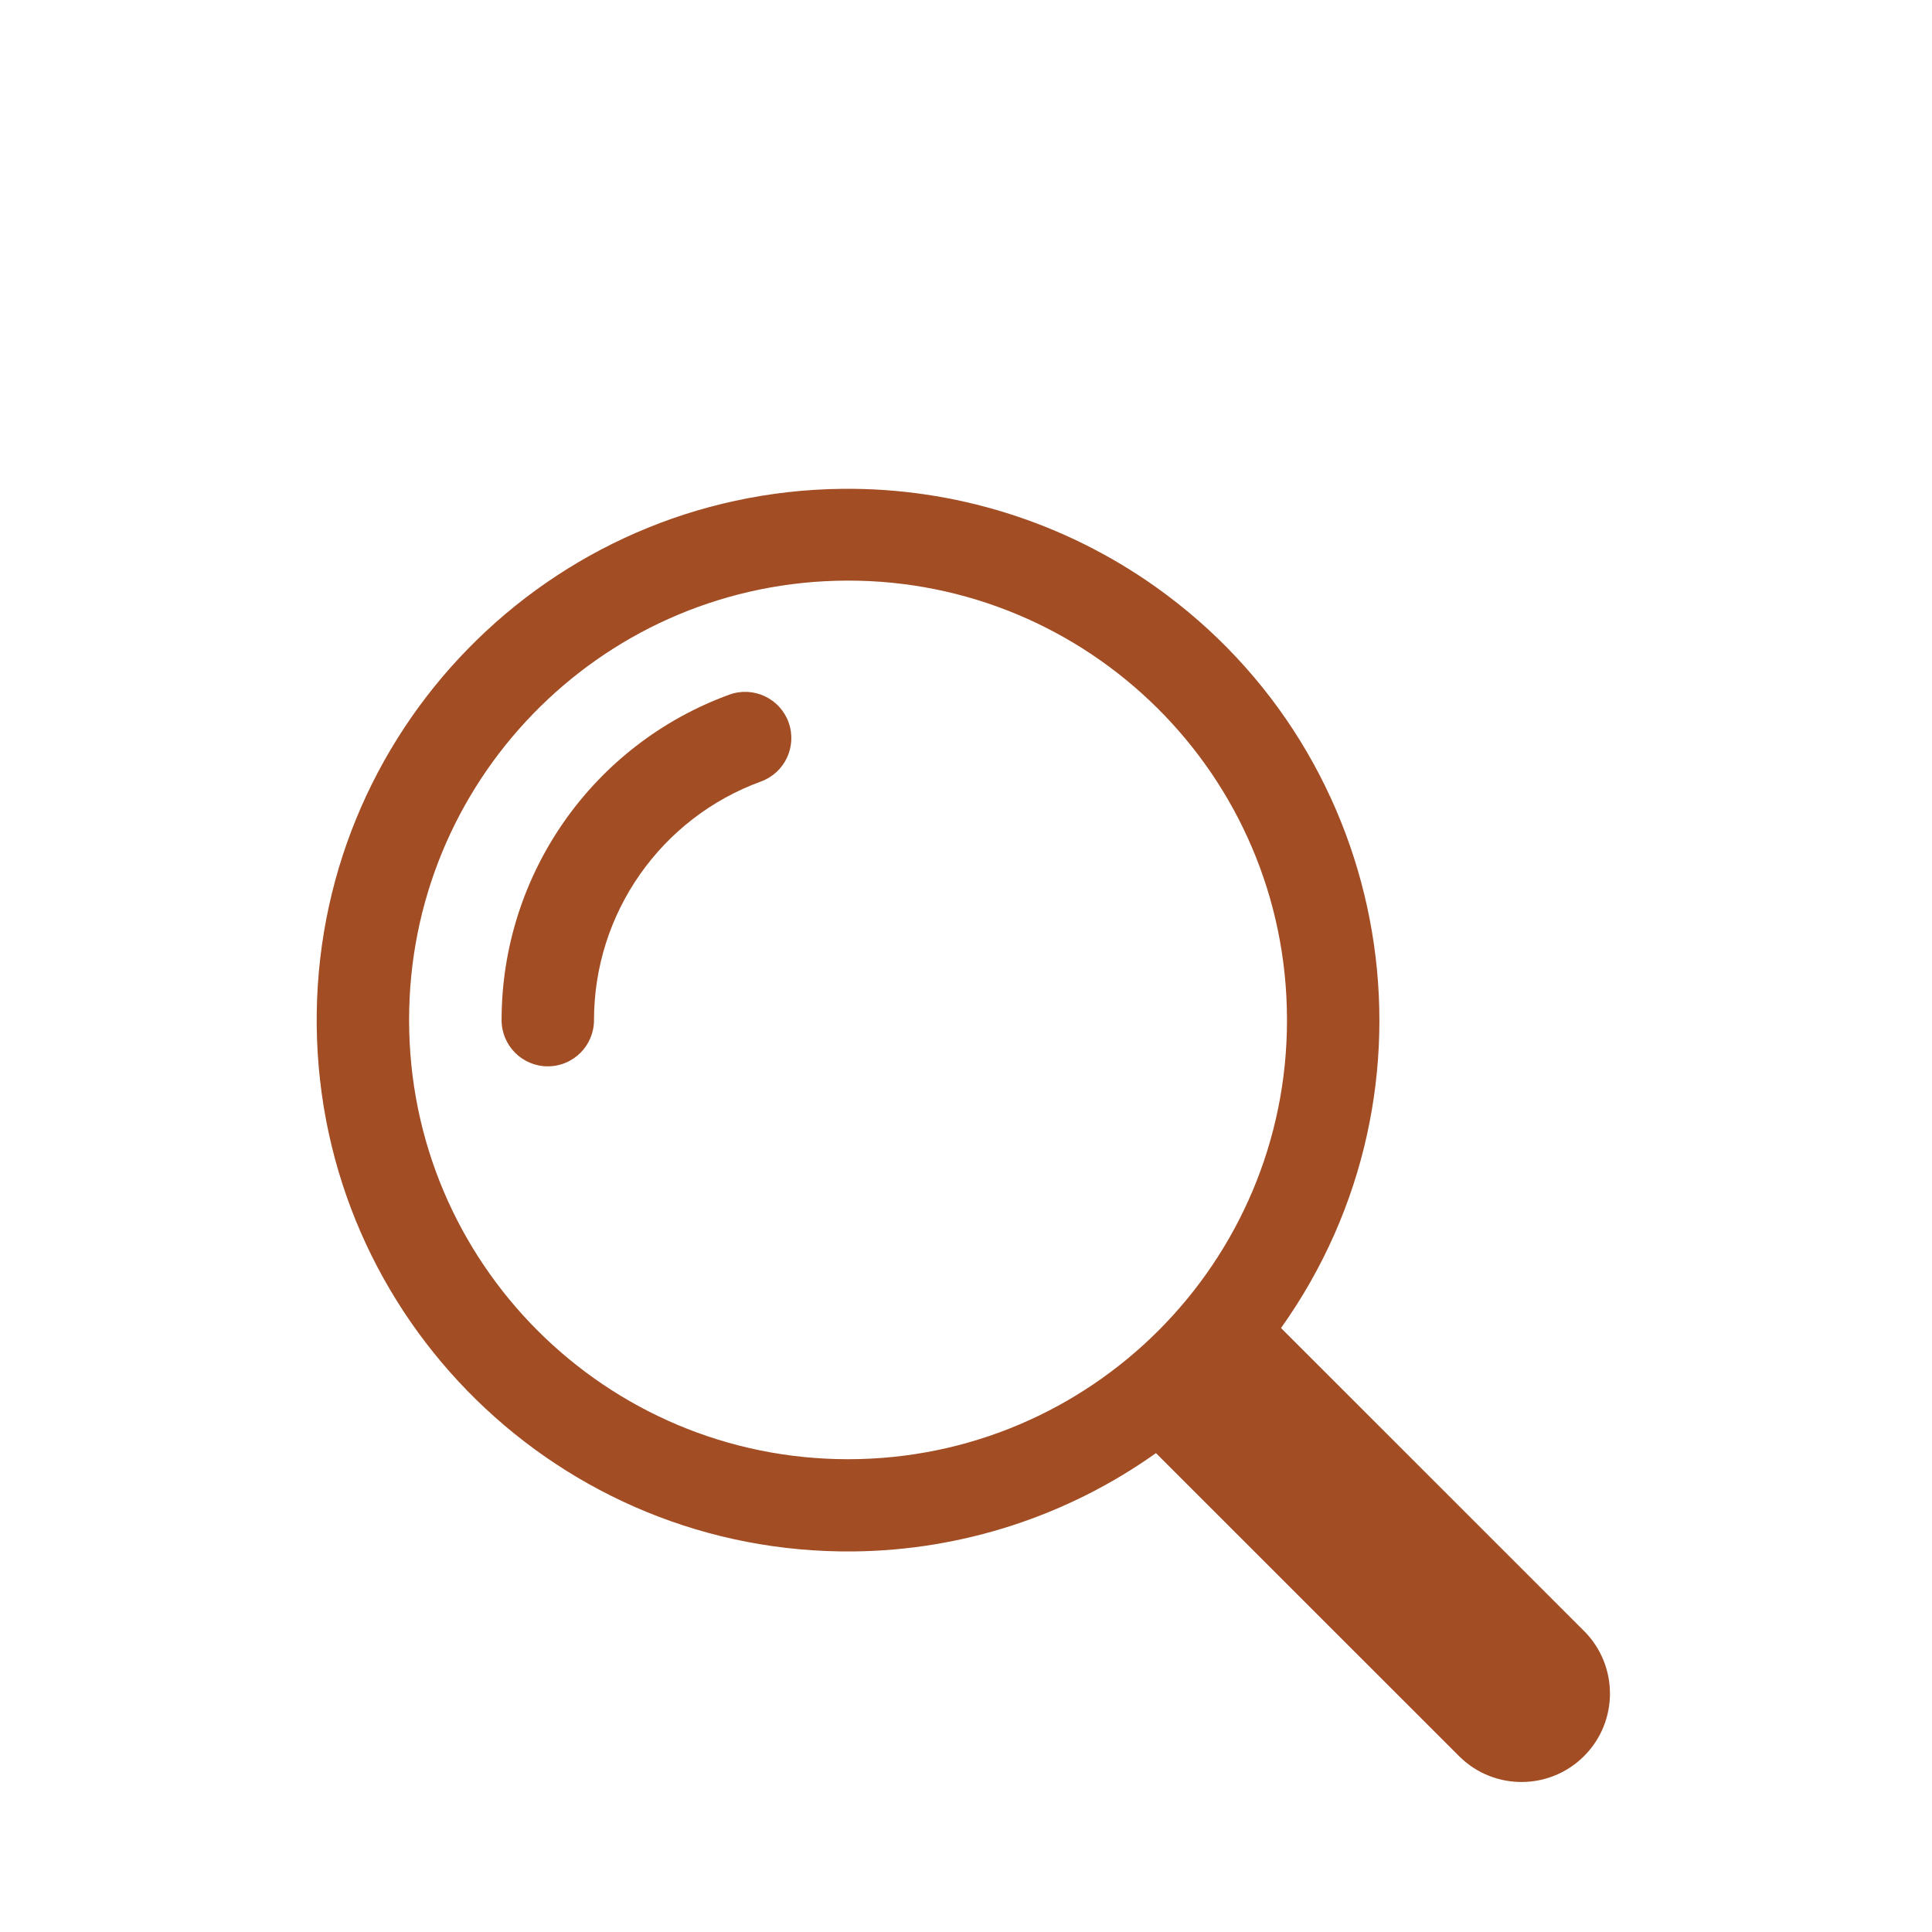 <svg xmlns="http://www.w3.org/2000/svg" xmlns:xlink="http://www.w3.org/1999/xlink" width="30" zoomAndPan="magnify" viewBox="0 0 594.96 842.25" height="30" preserveAspectRatio="xMidYMid meet" version="1.0"><defs><clipPath id="918ad5f85c"><path d="M 0.246 0 L 594.676 0 L 594.676 840.793 L 0.246 840.793 Z M 0.246 0 " clip-rule="nonzero"/></clipPath></defs><g clip-path="url(#918ad5f85c)"><path fill="none" d="M 0.246 0 L 594.715 0 L 594.715 840.793 L 0.246 840.793 Z M 0.246 0 " fill-opacity="1" fill-rule="nonzero"/><path fill="none" d="M 0.246 0 L 594.715 0 L 594.715 840.793 L 0.246 840.793 Z M 0.246 0 " fill-opacity="1" fill-rule="nonzero"/></g><path fill="#a24d24" d="M 243.496 213.105 C 115.582 214.504 13.02 319.359 14.43 447.277 C 15.824 575.176 120.668 677.742 248.594 676.34 C 295.832 675.824 341.781 660.863 380.297 633.477 L 512.59 765.746 C 527.738 780.695 552.16 780.539 567.109 765.371 C 581.91 750.371 581.91 726.242 567.109 711.219 L 434.816 578.953 C 508.961 474.715 484.543 330.094 380.297 255.949 C 340.359 227.57 292.477 212.566 243.496 213.105 Z M 240.711 253.191 C 346.348 250.242 434.383 333.469 437.336 439.125 C 437.379 440.984 437.418 442.84 437.418 444.695 C 437.461 550.371 351.816 636.078 246.148 636.141 C 140.469 636.18 54.754 550.555 54.703 444.871 C 54.703 444.816 54.703 444.766 54.703 444.703 C 54.59 341.023 137.059 256.094 240.711 253.191 Z M 240.711 253.191 " fill-opacity="1" fill-rule="nonzero"/><path fill="#a24d24" d="M 194.398 302.793 C 204.875 299.047 216.398 304.484 220.156 314.957 C 223.883 325.355 218.547 336.824 208.176 340.66 C 164.43 356.582 135.309 398.164 135.309 444.715 C 135.309 455.848 126.289 464.867 115.164 464.867 C 104.043 464.867 95.023 455.848 95.023 444.715 C 95.027 381.227 134.734 324.508 194.398 302.793 Z M 194.398 302.793 " fill-opacity="1" fill-rule="nonzero"/></svg>